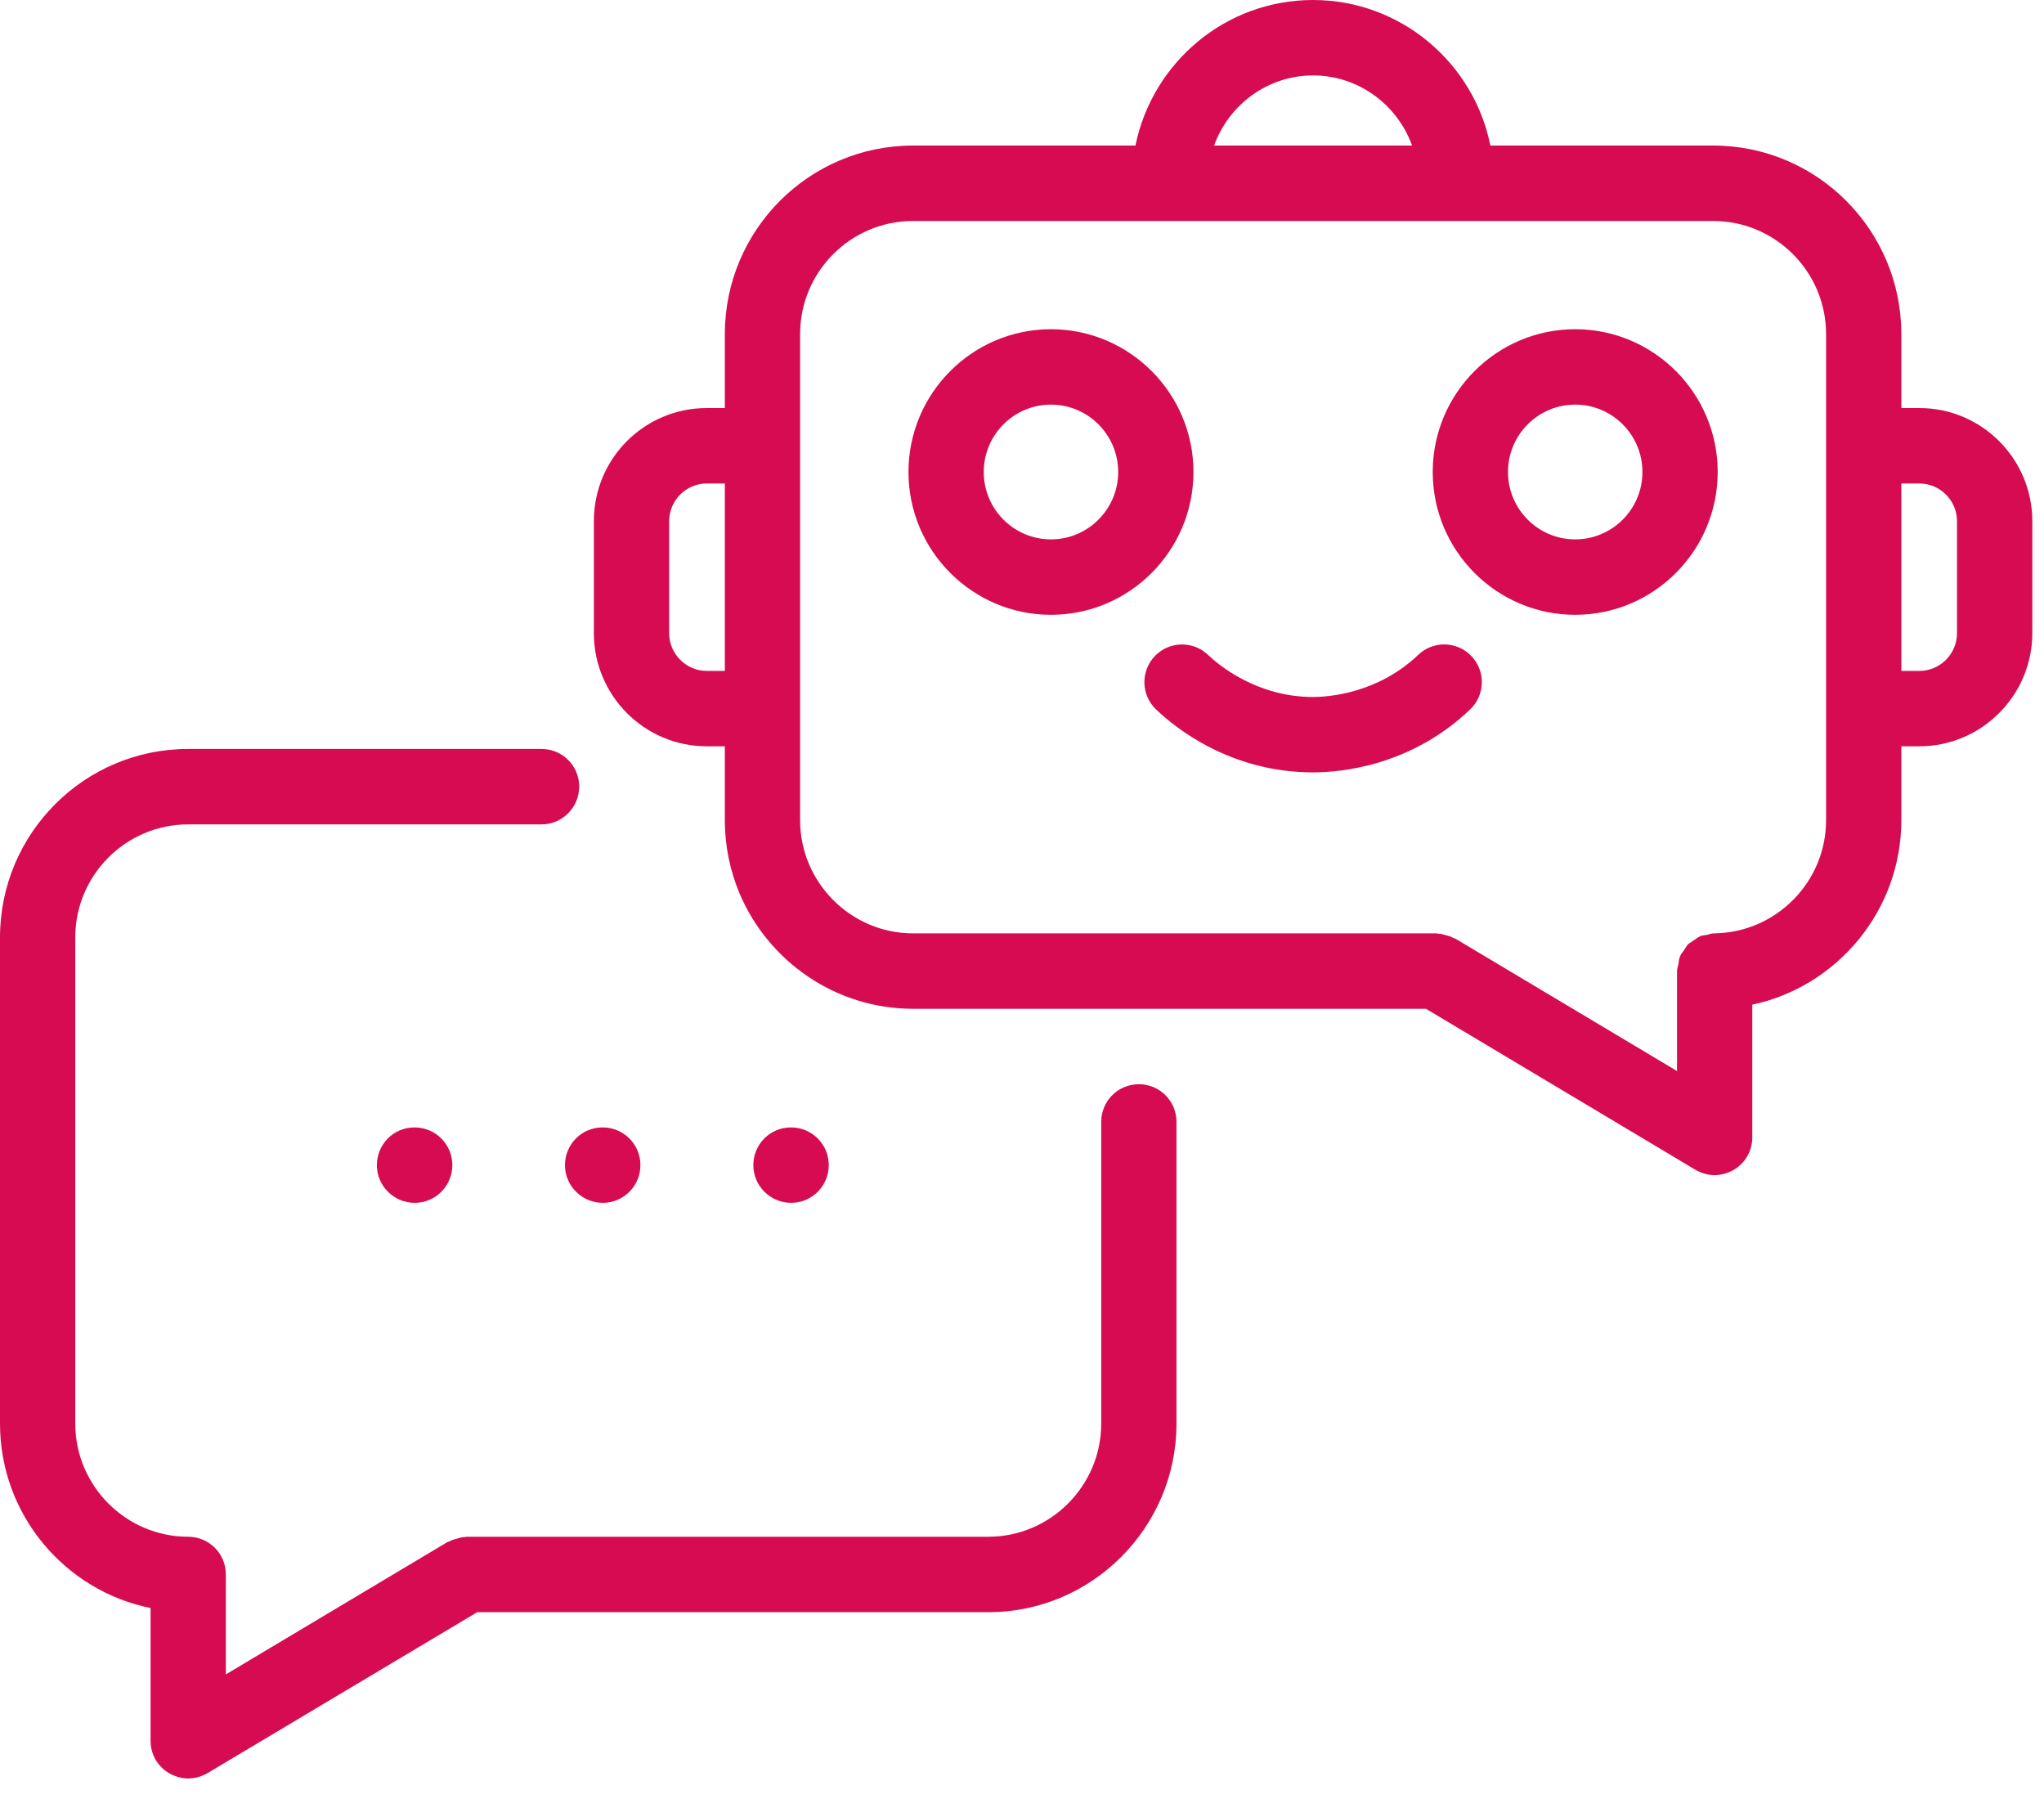 <svg width="50" height="44" viewBox="0 0 50 44" fill="none" xmlns="http://www.w3.org/2000/svg">
<path d="M29.194 11.544C29.194 9.619 27.63 8.052 25.708 8.052C23.786 8.052 22.223 9.619 22.223 11.544C22.223 13.47 23.786 15.037 25.708 15.037C27.63 15.037 29.194 13.47 29.194 11.544ZM25.708 13.192C24.801 13.192 24.064 12.453 24.064 11.544C24.064 10.636 24.801 9.896 25.708 9.896C26.615 9.896 27.353 10.636 27.353 11.544C27.353 12.453 26.615 13.192 25.708 13.192Z" fill="#d60b52"/>
<path d="M38.532 8.052C36.61 8.052 35.047 9.619 35.047 11.544C35.047 13.47 36.61 15.037 38.532 15.037C40.455 15.037 42.018 13.47 42.018 11.544C42.018 9.619 40.455 8.052 38.532 8.052ZM38.532 13.192C37.625 13.192 36.888 12.453 36.888 11.544C36.888 10.636 37.625 9.896 38.532 9.896C39.44 9.896 40.177 10.636 40.177 11.544C40.177 12.453 39.44 13.192 38.532 13.192Z" fill="#d60b52"/>
<path d="M34.693 16.016C33.689 16.972 32.47 17.047 32.121 17.047C30.737 17.047 29.803 16.258 29.549 16.016C29.183 15.666 28.6 15.679 28.248 16.048C27.898 16.417 27.911 17.001 28.28 17.352C28.764 17.815 30.109 18.891 32.121 18.891C32.79 18.891 34.505 18.741 35.962 17.352C36.331 17.001 36.345 16.418 35.995 16.048C35.643 15.678 35.06 15.665 34.693 16.016Z" fill="#d60b52"/>
<path d="M14.745 29.419C15.254 29.419 15.666 29.006 15.666 28.497C15.666 27.988 15.254 27.575 14.745 27.575H14.736C14.229 27.575 13.82 27.988 13.82 28.497C13.82 29.006 14.238 29.419 14.745 29.419Z" fill="#d60b52"/>
<path d="M10.135 27.575C9.627 27.575 9.219 27.988 9.219 28.497C9.219 29.006 9.636 29.419 10.144 29.419C10.653 29.419 11.065 29.006 11.065 28.497C11.065 27.988 10.653 27.575 10.144 27.575H10.135Z" fill="#d60b52"/>
<path d="M20.273 28.497C20.273 27.988 19.862 27.575 19.353 27.575H19.344C18.836 27.575 18.428 27.988 18.428 28.497C18.428 29.006 18.845 29.419 19.353 29.419C19.862 29.419 20.273 29.006 20.273 28.497Z" fill="#d60b52"/>
<path d="M28.779 27.44V34.819C28.779 37.355 26.717 39.431 24.176 39.431H11.674L5.073 43.369C4.925 43.452 4.769 43.498 4.603 43.498C4.447 43.498 4.29 43.452 4.152 43.378C3.857 43.212 3.683 42.908 3.683 42.576V39.329C1.583 38.905 0 37.042 0 34.819V22.93C0 20.384 2.062 18.318 4.603 18.318H13.248C13.754 18.318 14.168 18.724 14.168 19.24C14.168 19.747 13.754 20.163 13.248 20.163H4.603C3.084 20.163 1.841 21.399 1.841 22.93V34.819C1.841 36.341 3.084 37.586 4.603 37.586C5.109 37.586 5.524 37.992 5.524 38.508V40.953L10.946 37.715C10.965 37.706 10.983 37.706 11.002 37.697C11.057 37.66 11.112 37.651 11.176 37.632C11.241 37.614 11.296 37.595 11.351 37.595C11.379 37.595 11.397 37.586 11.416 37.586H24.176C25.695 37.586 26.938 36.341 26.938 34.819V27.44C26.938 26.924 27.352 26.518 27.858 26.518C28.364 26.518 28.779 26.924 28.779 27.44Z" fill="#d60b52"/>
<path d="M46.952 9.98H46.51V8.172C46.51 5.626 44.448 3.56 41.907 3.56H36.457C36.051 1.531 34.256 0 32.12 0C29.975 0 28.189 1.531 27.775 3.56H22.334C19.793 3.56 17.731 5.626 17.731 8.172V9.98H17.289C15.761 9.98 14.527 11.216 14.527 12.747V15.486C14.527 17.008 15.761 18.253 17.289 18.253H17.731V20.061C17.731 20.698 17.86 21.297 18.09 21.851C18.79 23.502 20.428 24.673 22.334 24.673H34.882L41.474 28.611C41.621 28.695 41.778 28.741 41.944 28.741C42.1 28.741 42.257 28.695 42.395 28.621C42.689 28.455 42.864 28.15 42.864 27.818V24.572C44.945 24.129 46.51 22.266 46.51 20.061V18.253H46.952C48.471 18.253 49.714 17.008 49.714 15.486V12.747C49.714 11.216 48.471 9.98 46.952 9.98ZM17.289 16.409C16.783 16.409 16.369 15.994 16.369 15.486V12.747C16.369 12.24 16.783 11.825 17.289 11.825H17.731V16.409H17.289ZM32.12 1.845C33.234 1.845 34.183 2.564 34.542 3.56H29.699C30.058 2.564 31.006 1.845 32.12 1.845ZM44.669 20.061C44.669 21.574 43.444 22.81 41.934 22.828C41.87 22.828 41.815 22.847 41.759 22.865C41.704 22.874 41.64 22.874 41.584 22.902C41.529 22.921 41.492 22.967 41.437 22.994C41.391 23.031 41.336 23.059 41.29 23.096C41.253 23.142 41.225 23.188 41.198 23.234C41.161 23.29 41.115 23.336 41.097 23.391C41.069 23.446 41.069 23.511 41.06 23.566C41.051 23.631 41.023 23.686 41.023 23.751V26.195L35.6 22.957C35.582 22.948 35.564 22.948 35.545 22.939C35.49 22.902 35.435 22.893 35.37 22.874C35.315 22.856 35.251 22.838 35.195 22.838C35.168 22.838 35.149 22.828 35.131 22.828H22.334C20.815 22.828 19.572 21.583 19.572 20.061V8.172C19.572 6.641 20.815 5.405 22.334 5.405H41.907C43.426 5.405 44.669 6.641 44.669 8.172V20.061ZM47.872 15.486C47.872 15.994 47.458 16.409 46.952 16.409H46.51V11.825H46.952C47.458 11.825 47.872 12.24 47.872 12.747V15.486Z" fill="#d60b52"/>
</svg>
